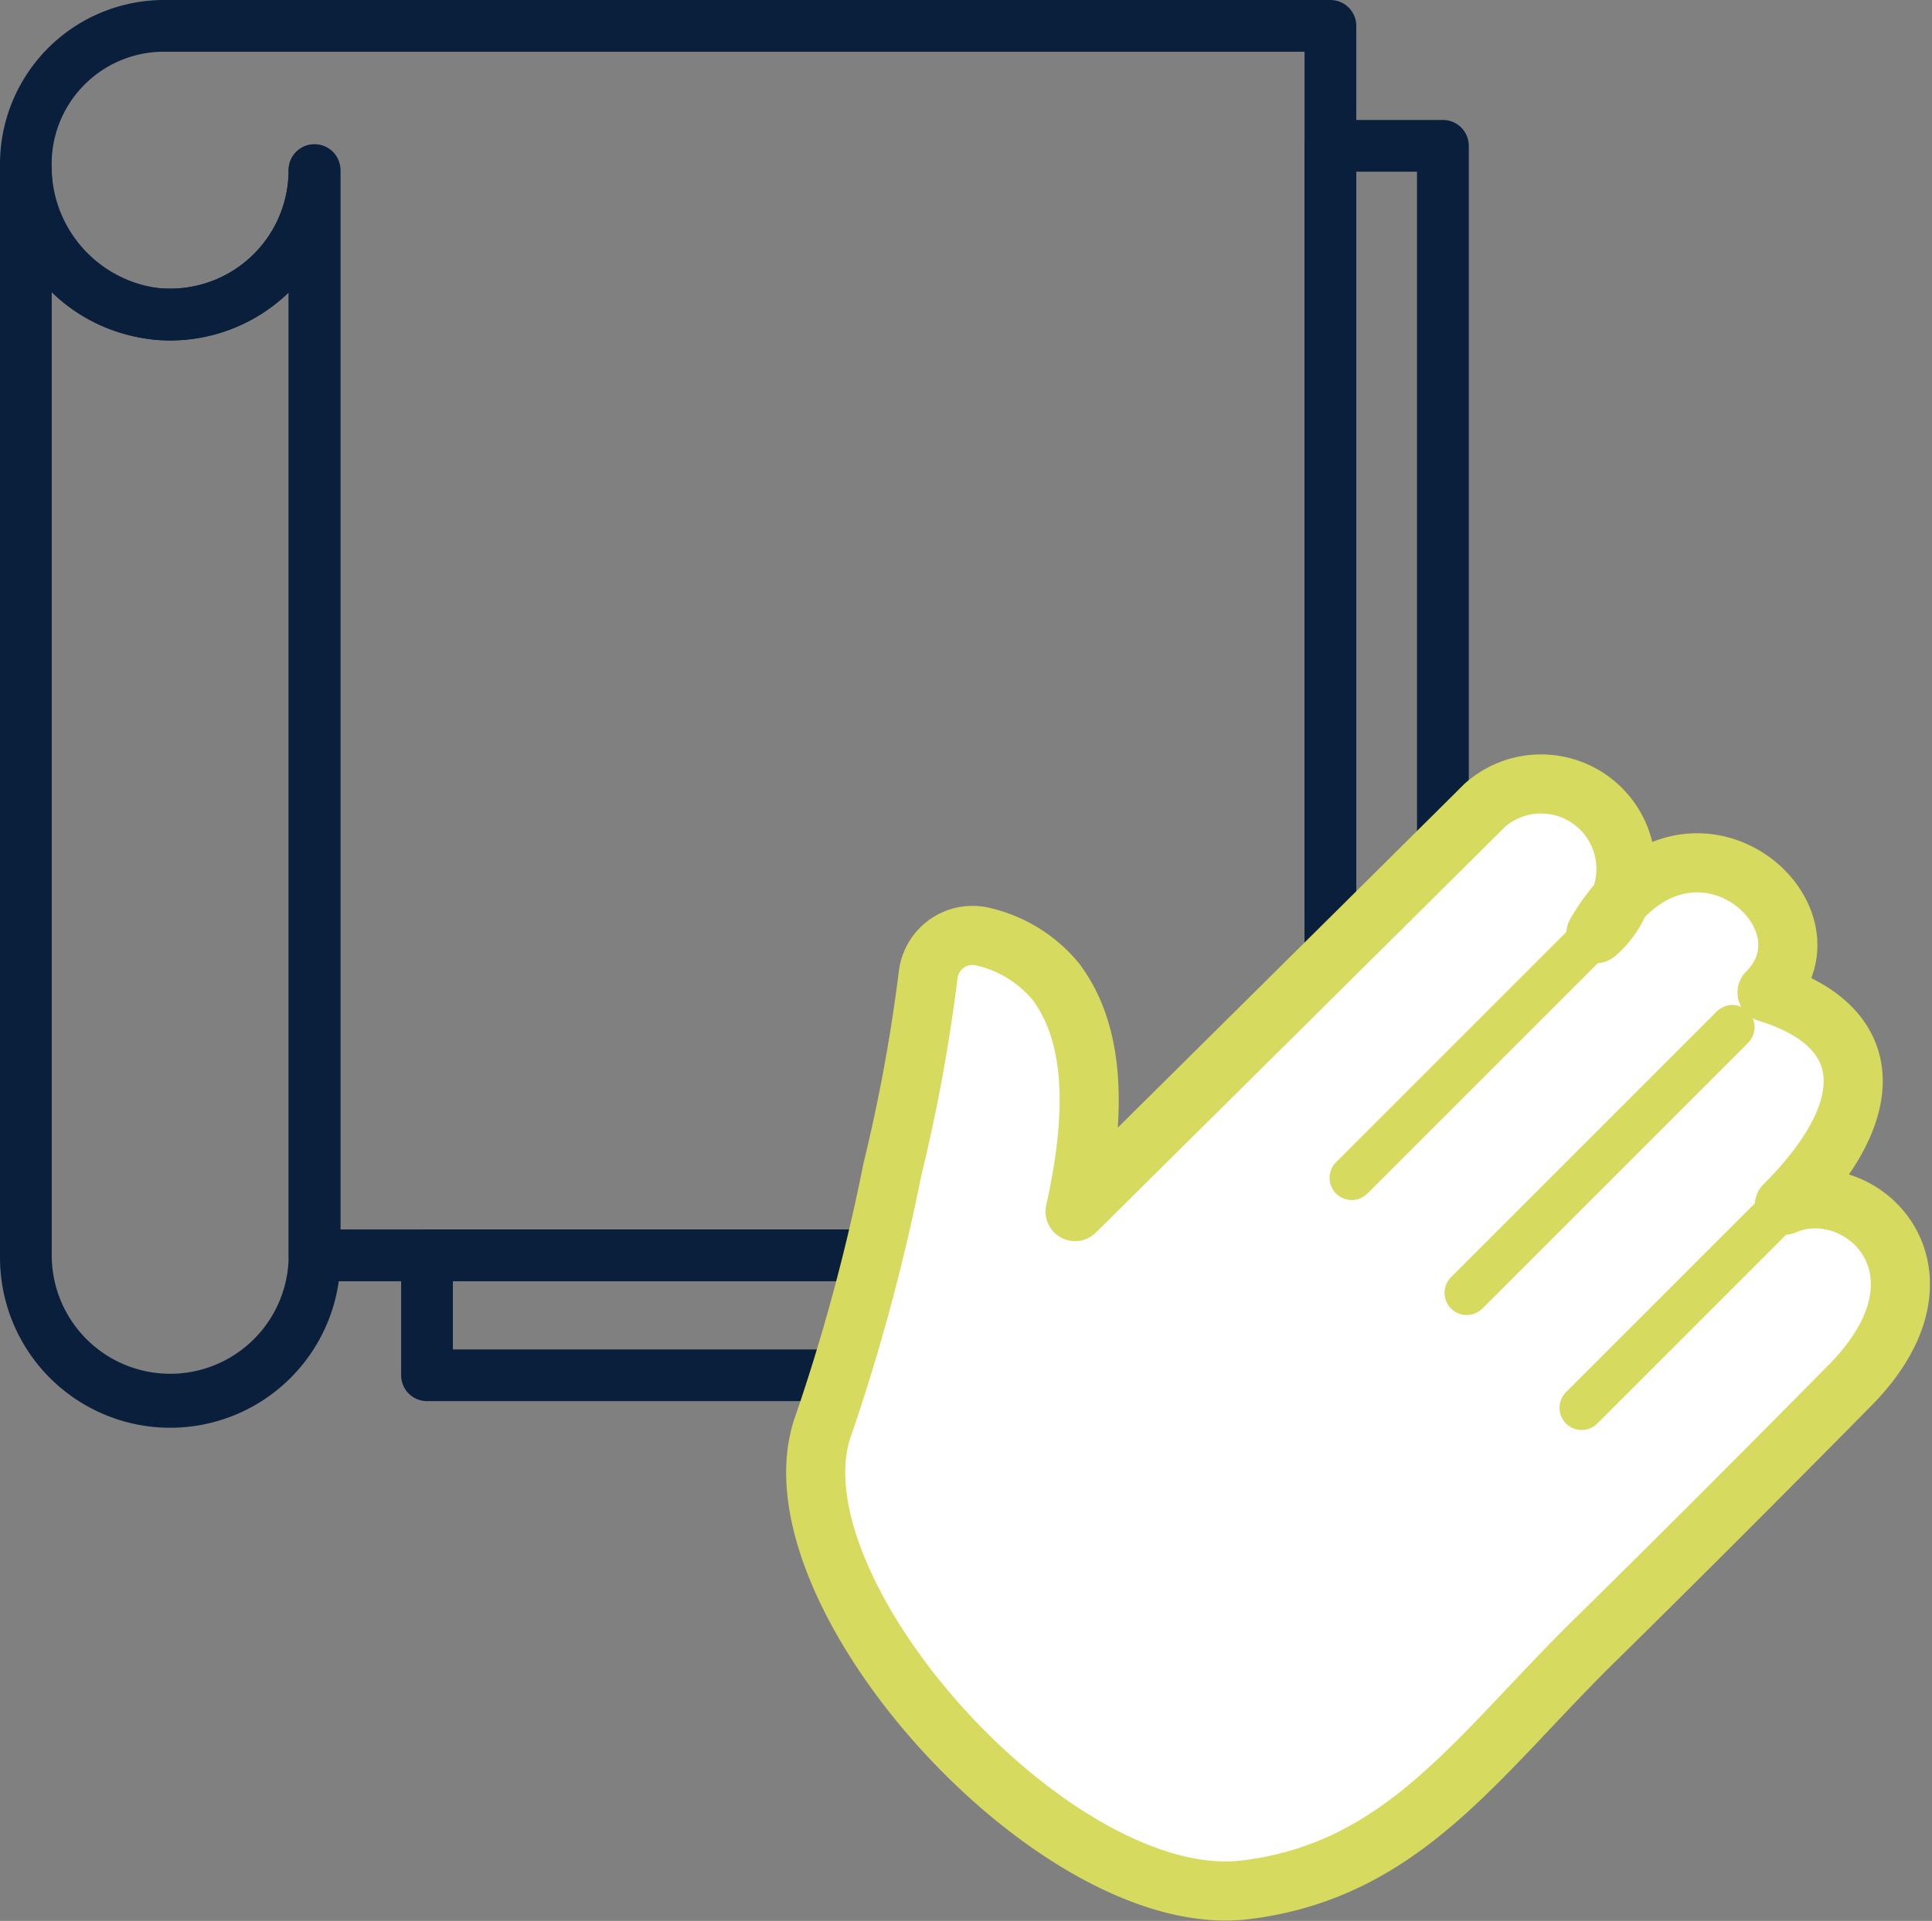 <svg xmlns="http://www.w3.org/2000/svg" width="65.382" height="65.013" viewBox="0 0 65.382 65.013">
  <rect x="0" y="0" width="65.382" height="65.013" fill="#808080" stroke="none"/>
  <g id="flow_ico05" transform="translate(-298.395 -686)">
    <g id="グループ_81" data-name="グループ 81" transform="translate(698.537 503.49) rotate(90)">
      <path id="パス_34395" data-name="パス 34395" d="M225.161,401.434H188.435a.875.875,0,1,1,0-1.751,4.009,4.009,0,0,0,0-8.018.875.875,0,1,1,0-1.751h36.726a5.76,5.76,0,1,1,0,11.519Zm-32.594-1.751h32.594a4.009,4.009,0,1,0,0-8.018H192.568a5.75,5.75,0,0,1,0,8.018Z" transform="translate(-0.165 -1.292)" fill="#091f3c"/>
      <path id="パス_34396" data-name="パス 34396" d="M188.06,400.271a5.556,5.556,0,0,1-5.55-5.549V355.247a.876.876,0,0,1,.876-.875H225a.875.875,0,0,1,.875.875v34.379a.875.875,0,0,1-.875.875h-32.59c.043.044.085.089.127.134a5.788,5.788,0,0,1,1.47,4.437A5.919,5.919,0,0,1,188.06,400.271Zm-3.8-44.148v38.6a3.8,3.8,0,0,0,3.8,3.8,4.155,4.155,0,0,0,4.2-3.612,4.01,4.01,0,0,0-3.99-4.406.875.875,0,0,1,0-1.751h35.851V356.123Z" transform="translate(0 -0.129)" fill="#091f3c"/>
      <path id="パス_34397" data-name="パス 34397" d="M229.193,386.567h-4.06a.875.875,0,0,1-.875-.875v-29.7H187.583a.876.876,0,0,1-.876-.875v-3.806a.876.876,0,0,1,.876-.875h41.61a.875.875,0,0,1,.875.875v34.379A.875.875,0,0,1,229.193,386.567Zm-3.184-1.751h2.309V352.188H188.459v2.055h36.675a.875.875,0,0,1,.875.875Z" transform="translate(-0.137)" fill="#091f3c"/>
    </g>
    <g id="グループ_84" data-name="グループ 84" transform="translate(-920.873 -1330.179)">
      <path id="パス_34406" data-name="パス 34406" d="M1247.148,2064.381c-2.05,5.5,7.809,16.561,14.283,15.757,5.333-.661,7.82-4.525,11.812-8.446,4.173-4.1,8.589-8.584,8.589-8.584,3.922-3.921.377-7.243-2.178-6.14,3.305-3.3,3.079-6.083-.586-7.2,2.638-2.638-2.773-7.225-5.792-1.99a2.873,2.873,0,1,0-3.764-4.341c-1.447,1.447-13.862,13.748-13.862,13.748.681-3.059.773-5.885-.654-7.787a4.507,4.507,0,0,0-2.411-1.505,1.513,1.513,0,0,0-1.906,1.281,58.058,58.058,0,0,1-1.211,6.585A67.75,67.75,0,0,1,1247.148,2064.381Z" transform="translate(0 0)" fill="#fff"/>
      <path id="パス_34407" data-name="パス 34407" d="M1247.148,2064.381c-2.05,5.5,7.809,16.561,14.283,15.757,5.333-.661,7.82-4.525,11.812-8.446,4.173-4.1,8.589-8.584,8.589-8.584,3.922-3.921.377-7.243-2.178-6.14,3.305-3.3,3.079-6.083-.586-7.2,2.638-2.638-2.773-7.225-5.792-1.99a2.873,2.873,0,1,0-3.764-4.341c-1.447,1.447-13.862,13.748-13.862,13.748.681-3.059.773-5.885-.654-7.787a4.507,4.507,0,0,0-2.411-1.505,1.513,1.513,0,0,0-1.906,1.281,58.058,58.058,0,0,1-1.211,6.585A67.75,67.75,0,0,1,1247.148,2064.381Z" transform="translate(0 0)" fill="none" stroke="#d6da5f" stroke-linecap="round" stroke-linejoin="round" stroke-width="2"/>
      <line id="線_12" data-name="線 12" x1="10.164" y2="10.164" transform="translate(1265.012 2045.88)" fill="none" stroke="#d6da5f" stroke-linecap="round" stroke-linejoin="round" stroke-width="1.5"/>
      <line id="線_13" data-name="線 13" x1="8.994" y2="8.994" transform="translate(1268.903 2050.942)" fill="none" stroke="#d6da5f" stroke-linecap="round" stroke-linejoin="round" stroke-width="1.5"/>
      <line id="線_14" data-name="線 14" x1="7.506" y2="7.506" transform="translate(1272.794 2056.321)" fill="none" stroke="#d6da5f" stroke-linecap="round" stroke-linejoin="round" stroke-width="1.5"/>
    </g>
  </g>
</svg>
